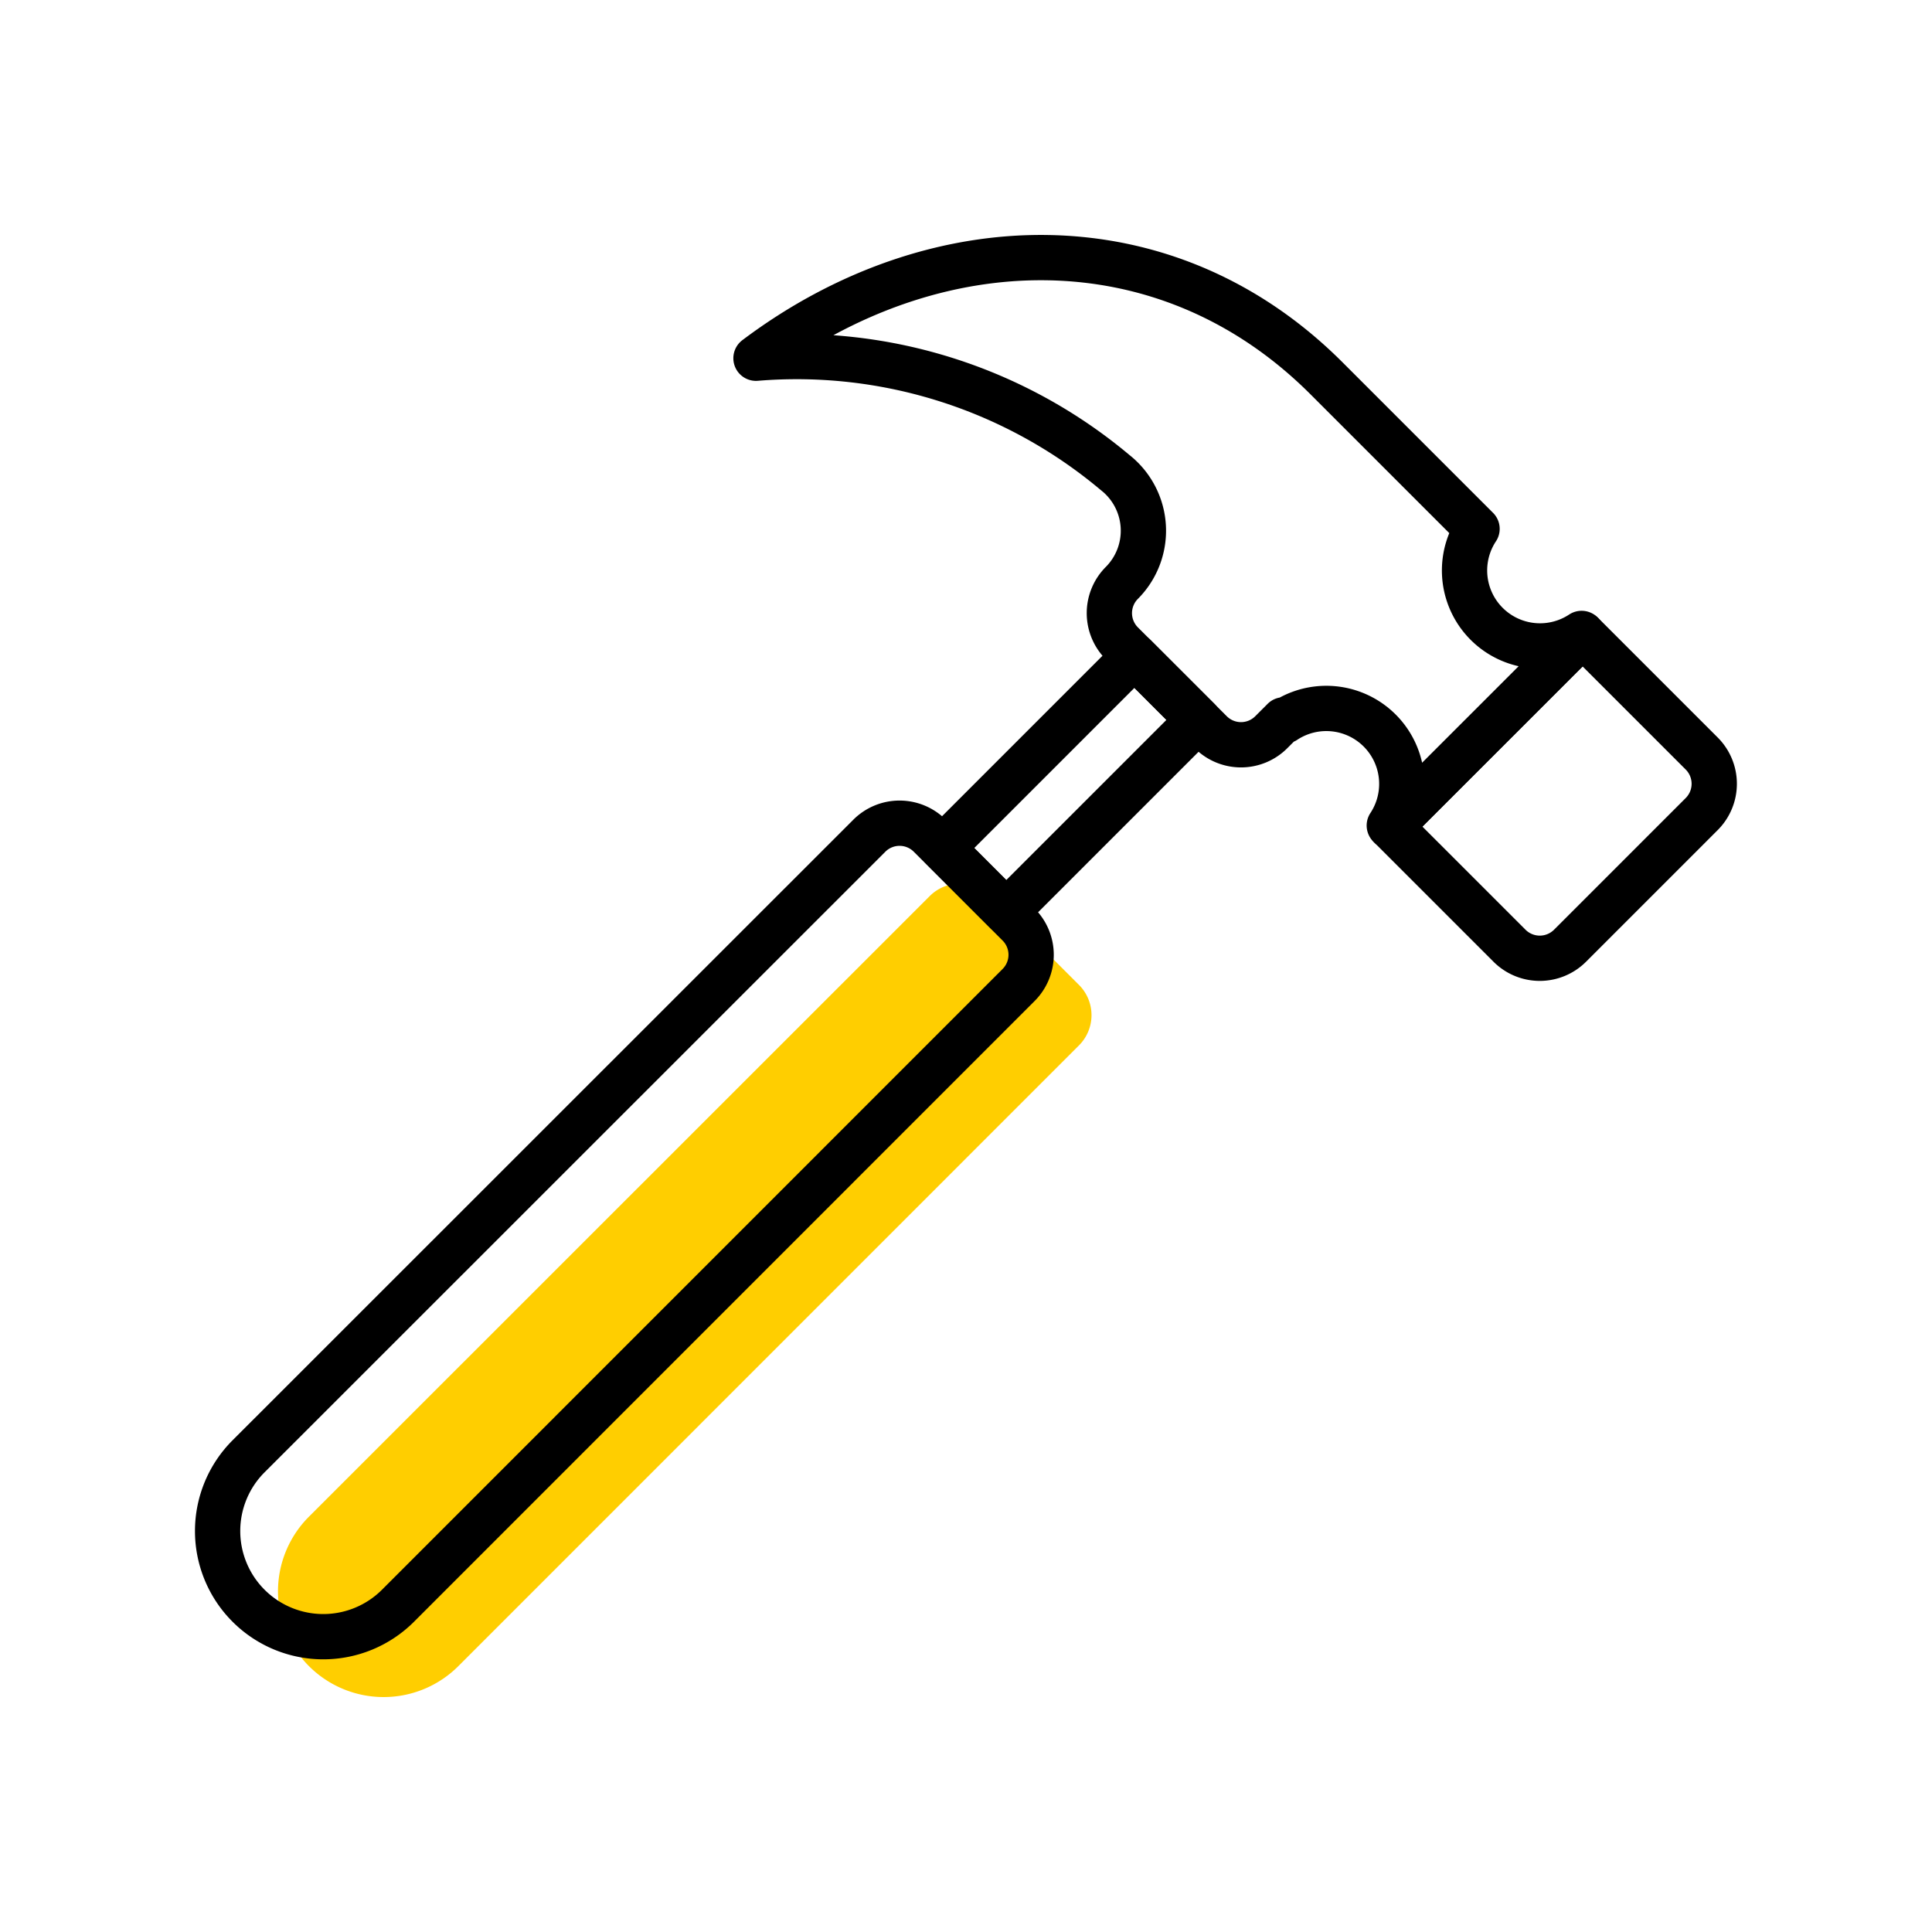 <svg xmlns="http://www.w3.org/2000/svg" xmlns:xlink="http://www.w3.org/1999/xlink" width="64" height="64" viewBox="0 0 64 64">
  <defs>
    <clipPath id="clip-path">
      <rect id="사각형_1709" data-name="사각형 1709" width="51.082" height="48.434" transform="translate(0 0)" fill="none"/>
    </clipPath>
  </defs>
  <g id="rent_ico06" transform="translate(-266 -405)">
    <rect id="사각형_1683" data-name="사각형 1683" width="64" height="64" transform="translate(266 405)" fill="none"/>
    <g id="그룹_1233" data-name="그룹 1233" transform="translate(272.459 412.783)">
      <g id="그룹_1230" data-name="그룹 1230" clip-path="url(#clip-path)">
        <path id="패스_1129" data-name="패스 1129" d="M1.775,45.409h0a3.5,3.5,0,0,1,0-4.95L22.34,19.9a1.416,1.416,0,0,1,2,0l2.945,2.945a1.416,1.416,0,0,1,0,2L6.725,45.409A3.5,3.5,0,0,1,1.775,45.409Z" transform="translate(2 2)" fill="#ffce00"/>
        <path id="패스_1126" data-name="패스 1126" d="M49.917,17.183l-3.948-3.948L39.6,19.6l3.948,3.948a1.418,1.418,0,0,0,2,0l4.36-4.36A1.418,1.418,0,0,0,49.917,17.183Z" fill="none" stroke="#000" stroke-linejoin="round" stroke-width="1.5"/>
        <path id="패스_1127" data-name="패스 1127" d="M45.934,13.2A2.5,2.5,0,0,1,42.47,9.736L42.434,9.7l-4.95-4.95c-5.35-5.35-13.022-5.09-18.9-.666a16.405,16.405,0,0,1,11.9,3.789,2.45,2.45,0,0,1,.221,3.652h0a1.419,1.419,0,0,0,0,2.005l2.946,2.945a1.416,1.416,0,0,0,2,0l.412-.412.036.036a2.5,2.5,0,0,1,3.464,3.464l.036.036,6.364-6.364Z" fill="none" stroke="#000" stroke-linejoin="round" stroke-width="1.5"/>
        <rect id="사각형_1708" data-name="사각형 1708" width="9" height="3" transform="translate(24.756 20.307) rotate(-45)" fill="none" stroke="#000" stroke-linejoin="round" stroke-width="1.5"/>
        <path id="패스_1128" data-name="패스 1128" d="M1.775,45.409h0a3.5,3.5,0,0,1,0-4.95L22.34,19.9a1.416,1.416,0,0,1,2,0l2.945,2.945a1.416,1.416,0,0,1,0,2L6.725,45.409A3.5,3.5,0,0,1,1.775,45.409Z" fill="none" stroke="#000" stroke-linejoin="round" stroke-width="1.5"/>
      </g>
    </g>
  </g>
</svg>
